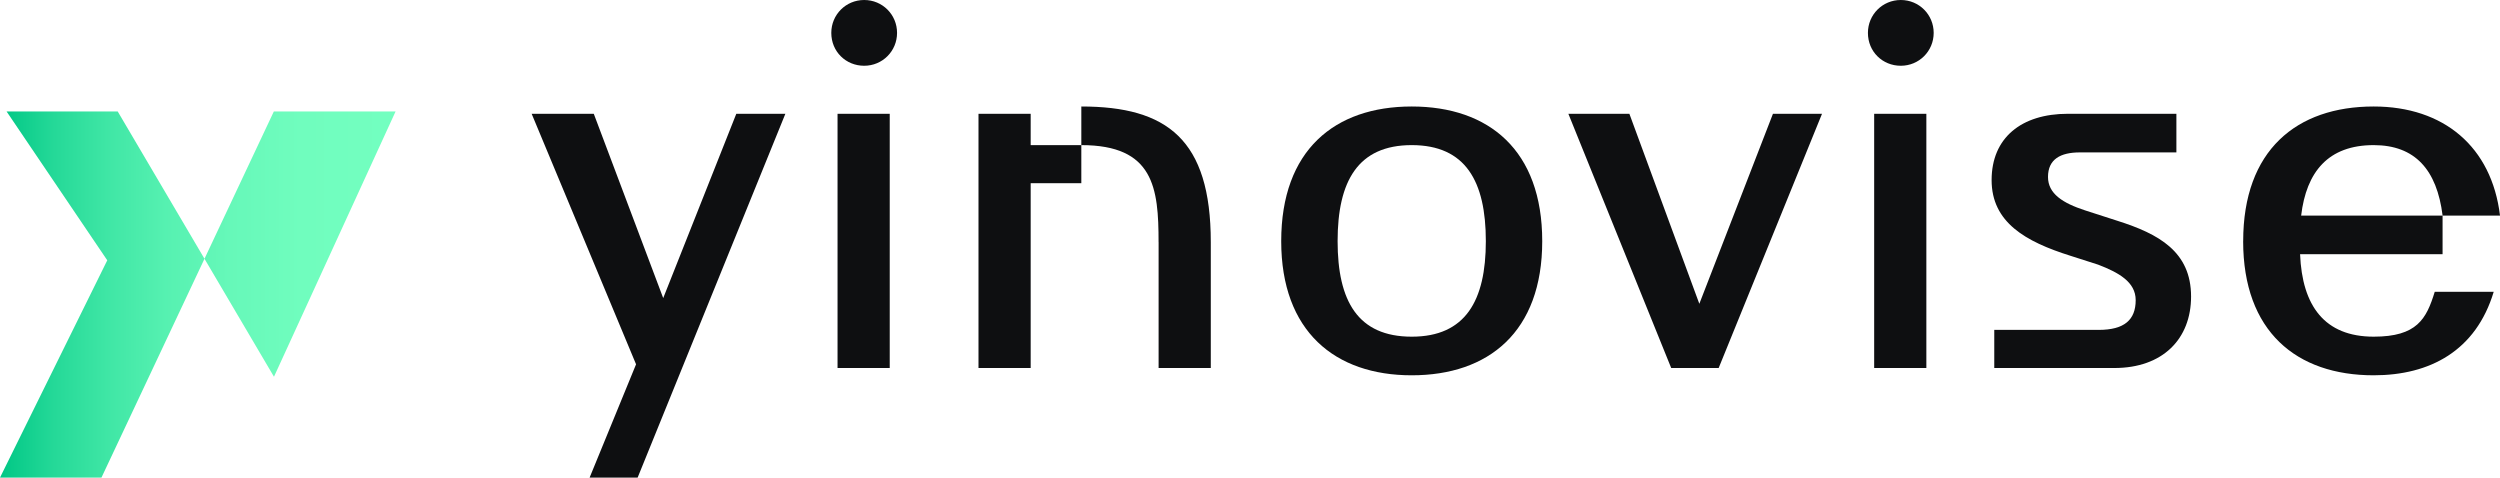 <?xml version="1.0" encoding="UTF-8"?><svg id="Layer_2" xmlns="http://www.w3.org/2000/svg" xmlns:xlink="http://www.w3.org/1999/xlink" viewBox="0 0 744.41 142.21"><defs><style>.cls-1{fill:url(#linear-gradient);}.cls-2{fill:#0e0f11;}</style><linearGradient id="linear-gradient" x1="0" y1="87.7" x2="117.79" y2="87.7" gradientUnits="userSpaceOnUse"><stop offset="0" stop-color="#00c785"/><stop offset=".13" stop-color="#23d897"/><stop offset=".27" stop-color="#3fe6a5"/><stop offset=".42" stop-color="#56f1b1"/><stop offset=".58" stop-color="#66f8b9"/><stop offset=".76" stop-color="#70fdbe"/><stop offset="1" stop-color="#73ffc0"/></linearGradient></defs><g id="Layer_1-2"><polygon class="cls-1" points="0 142.21 31.94 77.51 1.96 33.19 35.05 33.19 81.58 112.18 117.79 33.19 81.54 33.19 30.21 142.21 0 142.21"/><path class="cls-2" d="M189.4,108.49l-31.09-74.6h18.5l20.67,54.87,21.76-54.87h14.61l-43.99,108.33h-14.3l13.83-33.73Z"/><path class="cls-2" d="M247.53,9.79c0-5.44,4.35-9.79,9.79-9.79s9.79,4.35,9.79,9.79-4.35,9.79-9.79,9.79-9.79-4.2-9.79-9.79ZM249.39,33.88h15.54v75.69h-15.54V33.88Z"/><path class="cls-2" d="M291.36,33.88h15.54v9.33h15.08v11.35h-15.08v55.02h-15.54V33.88ZM344.98,72.12c0-16.16-1.4-28.91-23-28.91v-11.5c25.49,0,38.55,9.79,38.55,40.41v37.46h-15.54v-37.46Z"/><path class="cls-2" d="M381.5,71.81c0-27.04,15.85-40.1,38.86-40.1s38.86,13.06,38.86,40.1-16.01,39.94-38.86,39.94-38.86-13.06-38.86-39.94ZM442.43,71.81c0-17.87-6.06-28.6-22.07-28.6s-22.07,10.72-22.07,28.6,6.06,28.44,22.07,28.44,22.07-10.72,22.07-28.44Z"/><path class="cls-2" d="M466.98,33.88h18.19l20.83,56.58,21.92-56.58h14.61l-30.77,75.69h-14.14l-30.62-75.69Z"/><path class="cls-2" d="M556.2,9.79c0-5.44,4.35-9.79,9.79-9.79s9.79,4.35,9.79,9.79-4.35,9.79-9.79,9.79-9.79-4.2-9.79-9.79ZM558.06,33.88h15.54v75.69h-15.54V33.88Z"/><path class="cls-2" d="M593.81,98.23h31.08c7.62,0,11.04-2.95,11.04-8.86,0-5.44-5.13-8.24-11.19-10.57l-8.24-2.64c-13.37-4.2-23.47-9.95-23.47-22.54s8.86-19.74,22.69-19.74h32.33v11.5h-28.75c-5.75,0-9.48,2.02-9.48,7.31,0,4.97,4.35,7.77,11.04,9.95l9.64,3.11c12.28,3.89,21.92,9.17,21.92,22.54,0,12.59-8.39,21.29-22.85,21.29h-35.75v-11.35Z"/><path class="cls-2" d="M667.94,71.81c0-27.04,15.85-40.1,38.86-40.1,20.83,0,35.13,11.97,37.61,32.48h-17.1v11.5h-42.43c.62,15.39,7.3,24.56,21.92,24.56,12.9,0,15.7-5.28,18.18-13.37h17.56c-5.29,17.56-18.96,24.87-35.75,24.87-23,0-38.86-13.06-38.86-39.94ZM685.2,64.19h42.12c-1.71-13.68-8.24-20.98-20.52-20.98-13.52,0-20.05,7.93-21.6,20.98Z"/></g></svg>